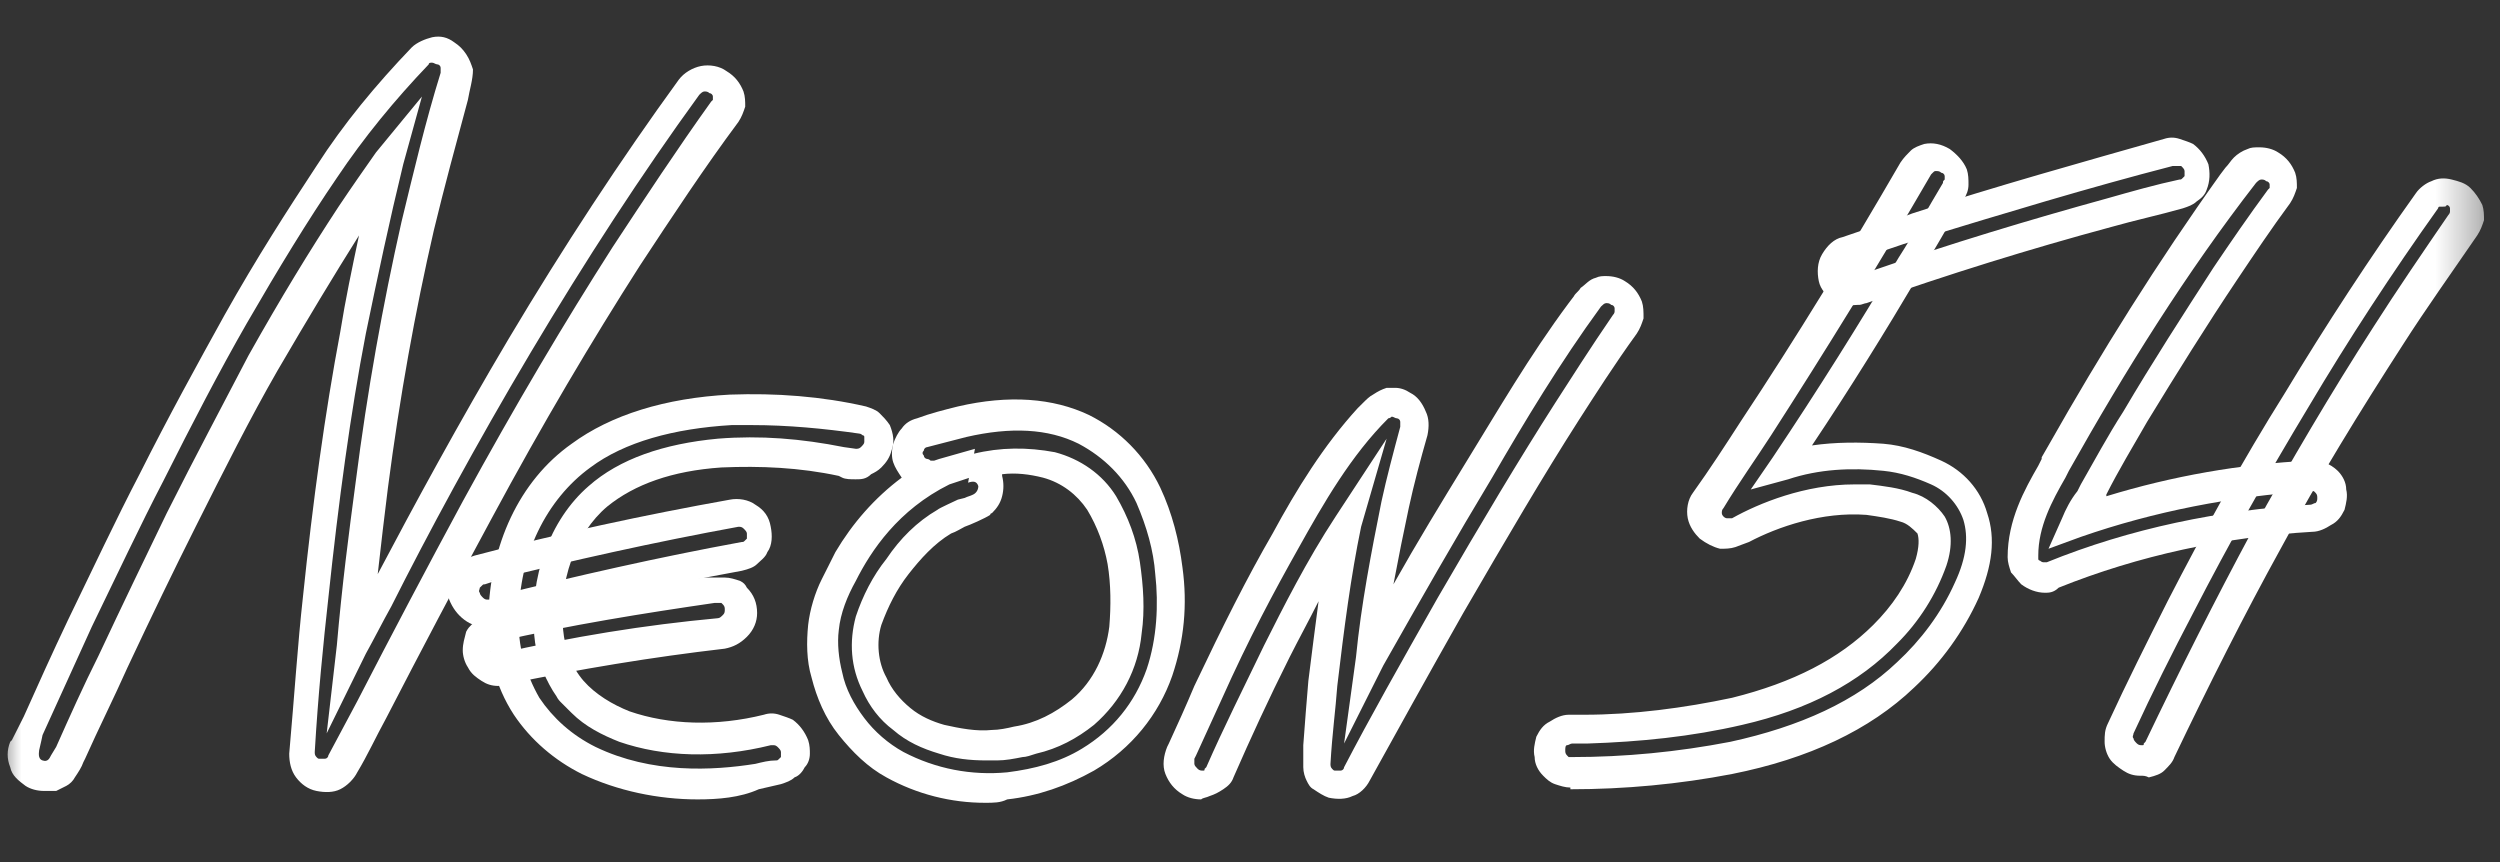 <svg width="58" height="20" viewBox="0 0 58 20" fill="none" xmlns="http://www.w3.org/2000/svg">
<rect x="0" y="0" width="58" height="20" fill="#333333" stroke="none"/>
<mask id="mask0_70_4144" style="mask-type:luminance" maskUnits="userSpaceOnUse" x="0" y="0" width="58" height="20">
<path d="M0 0H57.669V20H0V0Z" fill="white"/>
</mask>
<g mask="url(#mask0_70_4144)">
<path d="M1.026 18.35C0.868 18.35 0.71 18.31 0.592 18.232C0.434 18.114 0.276 17.996 0.237 17.799C0.158 17.603 0.158 17.407 0.237 17.21L0.276 17.171L0.395 16.935L0.553 16.621C0.868 15.914 1.224 15.128 1.579 14.381C2.171 13.163 2.684 12.063 3.237 11.002C3.908 9.666 4.579 8.448 5.21 7.308C5.96 5.972 6.671 4.872 7.342 3.851C7.973 2.868 8.723 1.965 9.552 1.1C9.671 0.982 9.868 0.904 10.026 0.864C10.223 0.825 10.381 0.864 10.539 0.982C10.658 1.061 10.736 1.139 10.815 1.257C10.894 1.375 10.934 1.493 10.973 1.611C10.973 1.847 10.894 2.082 10.855 2.318C10.579 3.34 10.302 4.361 10.065 5.344C9.631 7.23 9.276 9.194 9 11.316C8.921 11.945 8.842 12.613 8.763 13.32C9.592 11.748 10.658 9.784 11.802 7.858C13.065 5.737 14.407 3.693 15.749 1.847C15.868 1.689 16.065 1.572 16.262 1.532C16.46 1.493 16.697 1.532 16.855 1.65C17.052 1.768 17.17 1.925 17.249 2.122C17.289 2.24 17.289 2.357 17.289 2.475C17.249 2.593 17.21 2.711 17.131 2.829C16.341 3.89 15.591 5.029 14.841 6.169C13.736 7.898 12.592 9.823 11.408 12.024C10.579 13.556 9.75 15.128 8.96 16.66C8.723 17.092 8.526 17.524 8.289 17.917C8.21 18.075 8.052 18.232 7.894 18.31C7.737 18.389 7.539 18.389 7.342 18.35C7.144 18.31 6.987 18.192 6.868 18.035C6.75 17.878 6.71 17.682 6.71 17.485C6.829 16.149 6.908 14.931 7.026 13.87C7.263 11.591 7.539 9.587 7.894 7.701C8.013 6.955 8.171 6.208 8.329 5.462C7.737 6.405 7.144 7.387 6.434 8.605C5.802 9.705 5.21 10.884 4.539 12.22C4.026 13.242 3.513 14.303 2.96 15.481C2.645 16.189 2.289 16.896 1.974 17.603L1.934 17.682C1.895 17.799 1.816 17.917 1.737 18.035C1.697 18.114 1.618 18.192 1.539 18.232L1.303 18.35H1.026ZM8.723 3.536L9.789 2.24L9.355 3.811C9.039 5.108 8.763 6.405 8.487 7.741C8.131 9.587 7.855 11.631 7.618 13.87C7.5 14.931 7.381 16.11 7.302 17.446C7.302 17.485 7.302 17.524 7.342 17.564C7.381 17.603 7.381 17.603 7.421 17.603H7.539C7.579 17.603 7.618 17.564 7.618 17.524L8.289 16.267C9.079 14.735 9.908 13.163 10.736 11.631C11.96 9.391 13.105 7.466 14.21 5.737C14.96 4.597 15.71 3.458 16.499 2.357L16.539 2.318V2.24C16.539 2.2 16.499 2.161 16.46 2.161C16.42 2.122 16.381 2.122 16.341 2.122C16.302 2.122 16.262 2.161 16.223 2.2C14.881 4.047 13.578 6.051 12.315 8.173C11.052 10.295 9.908 12.416 9.079 14.067C8.881 14.42 8.684 14.813 8.487 15.167L7.579 17.014L7.815 14.97C7.934 13.595 8.092 12.377 8.25 11.198C8.526 9.037 8.881 7.073 9.315 5.147C9.592 4.008 9.868 2.829 10.223 1.689V1.572C10.223 1.532 10.184 1.493 10.144 1.493C10.105 1.493 10.065 1.454 10.026 1.454C9.986 1.454 9.947 1.454 9.947 1.493C9.158 2.318 8.447 3.183 7.815 4.126C7.144 5.108 6.473 6.208 5.723 7.505C5.092 8.605 4.46 9.823 3.789 11.159C3.237 12.22 2.724 13.32 2.131 14.538C1.737 15.403 0.987 17.053 0.987 17.053C0.987 17.053 0.947 17.249 0.908 17.407C0.908 17.446 0.868 17.603 0.987 17.642C1.105 17.682 1.145 17.603 1.184 17.524L1.303 17.328C1.618 16.621 1.934 15.914 2.289 15.206C2.842 14.027 3.355 12.966 3.868 11.906C4.539 10.57 5.171 9.391 5.763 8.251C6.513 6.915 7.184 5.815 7.855 4.794C8.171 4.322 8.447 3.929 8.723 3.536ZM27.867 18.546C27.709 18.546 27.552 18.507 27.433 18.428C27.236 18.31 27.117 18.153 27.038 17.957C26.959 17.76 26.999 17.524 27.078 17.328L27.117 17.249C27.315 16.817 27.512 16.385 27.709 15.914C28.381 14.499 28.933 13.399 29.525 12.377C30.078 11.355 30.709 10.334 31.499 9.469L31.617 9.352C31.696 9.273 31.775 9.194 31.854 9.155C31.973 9.077 32.051 9.037 32.17 8.998H32.367C32.486 8.998 32.604 9.037 32.722 9.116C32.88 9.194 32.999 9.352 33.078 9.548C33.157 9.705 33.157 9.902 33.117 10.098C32.959 10.648 32.801 11.238 32.683 11.788C32.565 12.338 32.446 12.927 32.328 13.556C32.88 12.574 33.433 11.67 33.986 10.766C34.736 9.548 35.486 8.251 36.393 7.033L36.512 6.876C36.551 6.798 36.63 6.758 36.67 6.68C36.788 6.601 36.867 6.483 37.025 6.444C37.104 6.405 37.183 6.405 37.262 6.405C37.42 6.405 37.578 6.444 37.696 6.522C37.893 6.64 38.012 6.798 38.091 6.994C38.13 7.112 38.13 7.23 38.13 7.387C38.091 7.505 38.051 7.623 37.972 7.741C37.459 8.448 36.985 9.194 36.63 9.745C35.801 11.041 34.972 12.456 33.946 14.224C33.078 15.756 32.407 16.974 31.775 18.114C31.696 18.271 31.538 18.428 31.38 18.468C31.223 18.546 31.025 18.546 30.828 18.507C30.709 18.468 30.591 18.389 30.473 18.31C30.394 18.271 30.354 18.192 30.315 18.114C30.275 18.035 30.236 17.917 30.236 17.799V17.289C30.275 16.739 30.315 16.267 30.354 15.796C30.433 15.167 30.512 14.538 30.591 13.949C30.354 14.42 30.117 14.853 29.92 15.245C29.446 16.189 29.012 17.131 28.617 18.035C28.578 18.153 28.499 18.232 28.381 18.31C28.262 18.389 28.183 18.428 28.065 18.468C27.986 18.507 27.907 18.507 27.867 18.546ZM32.209 9.705C31.341 10.57 30.709 11.67 30.117 12.731C29.565 13.713 28.973 14.813 28.341 16.228L27.749 17.524L27.709 17.603V17.721C27.709 17.76 27.749 17.799 27.788 17.839C27.828 17.878 27.867 17.878 27.907 17.878C27.946 17.878 27.946 17.878 27.946 17.839L27.986 17.799C28.381 16.896 28.854 15.953 29.328 14.97C29.762 14.106 30.315 13.006 30.986 11.984L32.17 10.177L31.578 12.22C31.341 13.359 31.183 14.578 31.025 15.914C30.986 16.464 30.907 17.014 30.867 17.721C30.867 17.76 30.867 17.799 30.907 17.839C30.946 17.878 30.946 17.878 30.986 17.878H31.104C31.144 17.878 31.183 17.839 31.183 17.799C31.775 16.66 32.486 15.403 33.354 13.87C34.38 12.102 35.249 10.648 36.078 9.352C36.433 8.801 36.907 8.055 37.42 7.308L37.143 7.112C36.196 8.409 35.367 9.784 34.617 11.081C33.788 12.456 32.959 13.909 32.091 15.442L31.183 17.249L31.459 15.245C31.578 14.027 31.815 12.809 32.051 11.631C32.17 11.081 32.328 10.491 32.486 9.902V9.784C32.486 9.745 32.446 9.705 32.407 9.705C32.367 9.705 32.328 9.666 32.288 9.666C32.288 9.666 32.249 9.705 32.209 9.705ZM37.42 7.308C37.459 7.269 37.459 7.23 37.459 7.23V7.151C37.459 7.112 37.42 7.073 37.38 7.073C37.341 7.033 37.301 7.033 37.262 7.033C37.222 7.033 37.183 7.073 37.143 7.112L37.42 7.308Z" fill="white"/>
<path d="M16.184 18.546C15.276 18.546 14.328 18.35 13.499 17.957C12.868 17.642 12.315 17.171 11.921 16.581C11.486 15.914 11.289 15.128 11.329 14.303C11.368 12.652 12.039 11.159 13.263 10.295C14.171 9.627 15.434 9.234 16.934 9.155C17.999 9.116 19.065 9.194 20.091 9.43C20.21 9.47 20.328 9.509 20.407 9.587C20.486 9.666 20.565 9.745 20.644 9.862C20.723 10.059 20.762 10.255 20.683 10.452C20.644 10.609 20.565 10.727 20.447 10.845C20.368 10.923 20.289 10.963 20.21 11.002C20.091 11.12 19.973 11.12 19.855 11.12C19.736 11.12 19.618 11.12 19.539 11.081L19.46 11.041C18.552 10.845 17.644 10.806 16.736 10.845C15.591 10.923 14.723 11.238 14.092 11.748C13.342 12.377 12.947 13.517 13.065 14.617C13.105 15.049 13.263 15.481 13.539 15.796C13.815 16.11 14.21 16.346 14.605 16.503C15.513 16.817 16.618 16.857 17.723 16.581C17.841 16.542 17.96 16.542 18.078 16.581C18.197 16.621 18.315 16.66 18.394 16.699C18.552 16.817 18.67 16.974 18.749 17.171C18.789 17.289 18.789 17.407 18.789 17.485C18.789 17.603 18.749 17.721 18.67 17.8C18.631 17.878 18.552 17.996 18.433 18.035C18.355 18.114 18.236 18.153 18.118 18.192C17.96 18.232 17.762 18.271 17.605 18.31C17.17 18.507 16.657 18.546 16.184 18.546ZM17.447 9.862H16.973C15.631 9.941 14.486 10.255 13.697 10.845C12.671 11.591 12.039 12.888 12.039 14.303C11.999 14.97 12.197 15.639 12.513 16.189C12.829 16.66 13.263 17.053 13.815 17.328C15.118 17.957 16.539 17.878 17.526 17.721C17.683 17.682 17.841 17.642 17.999 17.642C18.039 17.642 18.039 17.642 18.078 17.603L18.118 17.564V17.446C18.118 17.407 18.078 17.367 18.039 17.328C18.039 17.328 17.999 17.289 17.96 17.289H17.881C16.618 17.603 15.394 17.564 14.368 17.21C13.973 17.053 13.578 16.857 13.263 16.542L13.184 16.464L13.026 16.306C12.986 16.267 12.947 16.228 12.907 16.149L12.829 16.031C12.592 15.639 12.434 15.206 12.394 14.735C12.276 13.399 12.749 12.063 13.657 11.277C14.368 10.648 15.394 10.295 16.657 10.177C17.644 10.098 18.591 10.177 19.578 10.373L19.855 10.412C19.894 10.412 19.933 10.412 19.973 10.373C20.012 10.334 20.052 10.295 20.052 10.255V10.137C20.052 10.098 20.012 10.098 20.012 10.098C20.012 10.098 19.973 10.059 19.933 10.059C19.105 9.941 18.276 9.862 17.447 9.862Z" fill="white"/>
<path d="M11.25 14.539C11.092 14.539 10.934 14.499 10.776 14.382C10.618 14.264 10.5 14.107 10.421 13.91C10.381 13.714 10.381 13.517 10.46 13.321C10.5 13.203 10.579 13.124 10.697 13.046C10.776 12.967 10.894 12.928 11.013 12.889C12.947 12.378 14.96 11.945 16.934 11.592C17.131 11.553 17.368 11.592 17.526 11.71C17.723 11.828 17.841 11.985 17.881 12.221C17.92 12.417 17.92 12.653 17.802 12.81C17.762 12.928 17.644 13.006 17.565 13.085C17.486 13.164 17.368 13.203 17.21 13.242C15.276 13.596 13.302 14.028 11.368 14.499C11.408 14.539 11.329 14.539 11.25 14.539ZM11.25 13.556C11.21 13.556 11.21 13.556 11.171 13.596L11.131 13.635C11.131 13.674 11.092 13.714 11.131 13.753C11.131 13.792 11.171 13.832 11.21 13.871C11.21 13.871 11.25 13.91 11.289 13.91H11.368L11.684 13.832H11.486C13.381 13.36 15.276 12.928 17.21 12.574C17.249 12.574 17.249 12.574 17.289 12.535L17.328 12.496V12.378C17.328 12.338 17.289 12.299 17.249 12.26C17.21 12.221 17.17 12.221 17.131 12.221C15.197 12.574 13.263 13.006 11.368 13.478L11.605 13.439L11.25 13.556Z" fill="white"/>
<path d="M11.565 15.914C11.408 15.914 11.289 15.874 11.171 15.796C11.052 15.717 10.934 15.639 10.855 15.481C10.776 15.364 10.736 15.206 10.736 15.088C10.736 14.931 10.776 14.813 10.815 14.656C10.855 14.578 10.894 14.538 10.934 14.499C11.013 14.421 11.131 14.342 11.25 14.303C11.368 14.263 11.447 14.224 11.565 14.185L11.723 14.145C13.223 13.831 14.763 13.556 16.341 13.399H16.815C16.934 13.399 17.052 13.438 17.17 13.477C17.249 13.517 17.289 13.556 17.328 13.635C17.486 13.792 17.565 13.988 17.565 14.224C17.565 14.421 17.486 14.617 17.328 14.774C17.17 14.931 17.012 15.01 16.815 15.049C15.118 15.246 13.46 15.521 11.763 15.874C11.723 15.874 11.644 15.874 11.565 15.914ZM11.526 14.892C11.486 14.892 11.486 14.892 11.447 14.931L11.408 14.971C11.408 15.01 11.368 15.049 11.368 15.049C11.368 15.088 11.368 15.128 11.408 15.128C11.447 15.167 11.447 15.167 11.486 15.167H11.565C13.263 14.774 14.96 14.499 16.657 14.342C16.697 14.342 16.736 14.303 16.776 14.263C16.815 14.224 16.815 14.185 16.815 14.145C16.815 14.106 16.815 14.067 16.776 14.028L16.736 13.988H16.578C14.96 14.224 13.223 14.499 11.526 14.892ZM22.854 18.625C22.065 18.625 21.276 18.428 20.565 18.035C20.131 17.8 19.776 17.446 19.46 17.053C19.144 16.66 18.947 16.189 18.828 15.717C18.71 15.324 18.71 14.892 18.749 14.499C18.789 14.145 18.907 13.752 19.065 13.438L19.223 13.124L19.381 12.809C19.776 12.142 20.289 11.552 20.92 11.081C20.841 10.963 20.762 10.845 20.723 10.727C20.683 10.609 20.683 10.452 20.723 10.295C20.762 10.177 20.841 10.02 20.92 9.941C20.999 9.823 21.118 9.745 21.276 9.705C21.591 9.587 21.907 9.509 22.223 9.43C23.407 9.155 24.433 9.234 25.262 9.627C25.973 9.98 26.565 10.57 26.92 11.316C27.196 11.906 27.354 12.534 27.433 13.163C27.552 14.028 27.473 14.853 27.196 15.678C26.881 16.582 26.249 17.367 25.381 17.878C24.749 18.232 24.078 18.468 23.367 18.546C23.21 18.625 23.052 18.625 22.854 18.625ZM19.855 13.477C19.657 13.831 19.499 14.224 19.46 14.617C19.42 14.931 19.46 15.285 19.539 15.599C19.618 15.992 19.815 16.346 20.052 16.66C20.289 16.974 20.605 17.25 20.96 17.446C21.71 17.839 22.539 17.996 23.367 17.918C23.999 17.839 24.591 17.682 25.104 17.367C25.815 16.935 26.328 16.306 26.604 15.521C26.841 14.813 26.881 14.028 26.802 13.32C26.762 12.77 26.604 12.22 26.367 11.67C26.091 11.081 25.617 10.609 25.025 10.295C24.315 9.941 23.447 9.902 22.42 10.138C22.104 10.216 21.828 10.295 21.512 10.373C21.473 10.373 21.433 10.413 21.433 10.452C21.394 10.491 21.394 10.53 21.433 10.57C21.433 10.609 21.473 10.648 21.512 10.648C21.512 10.648 21.552 10.648 21.591 10.688H21.67L21.789 10.648L22.618 10.413L22.499 11.081L22.026 11.238C20.841 11.827 20.21 12.77 19.855 13.477ZM22.894 17.642C22.499 17.642 22.144 17.603 21.789 17.485C21.394 17.367 21.039 17.21 20.723 16.935C20.407 16.7 20.17 16.385 20.012 16.032C19.736 15.481 19.697 14.892 19.855 14.303C20.012 13.831 20.249 13.36 20.565 12.967C20.881 12.495 21.276 12.102 21.749 11.827C21.789 11.788 22.144 11.631 22.223 11.591L22.381 11.552C22.46 11.513 22.499 11.513 22.578 11.473C22.657 11.434 22.697 11.356 22.697 11.277C22.657 11.159 22.578 11.159 22.46 11.198L22.578 10.53C23.21 10.373 23.841 10.373 24.473 10.491C25.065 10.648 25.578 11.002 25.894 11.513C26.17 11.984 26.367 12.495 26.446 13.045C26.525 13.595 26.565 14.145 26.486 14.695C26.407 15.521 26.012 16.267 25.381 16.817C24.986 17.132 24.552 17.367 24.039 17.485C23.92 17.525 23.802 17.564 23.723 17.564C23.525 17.603 23.328 17.642 23.131 17.642H22.894ZM22.065 12.377C21.67 12.613 21.355 12.967 21.078 13.32C20.802 13.674 20.605 14.067 20.447 14.499C20.328 14.892 20.368 15.364 20.565 15.717C20.683 15.992 20.881 16.228 21.118 16.424C21.355 16.621 21.631 16.739 21.907 16.817C22.262 16.896 22.657 16.974 23.012 16.935C23.17 16.935 23.367 16.896 23.525 16.857C24.039 16.778 24.473 16.542 24.867 16.228C25.381 15.796 25.657 15.167 25.736 14.538C25.775 14.067 25.775 13.556 25.696 13.085C25.617 12.652 25.46 12.22 25.223 11.827C24.986 11.473 24.631 11.198 24.196 11.081C23.881 11.002 23.565 10.963 23.249 11.002V11.041C23.289 11.198 23.289 11.356 23.249 11.513C23.21 11.67 23.131 11.788 23.012 11.906C23.012 11.906 22.973 11.906 22.973 11.945C22.854 12.024 22.499 12.181 22.381 12.22C22.302 12.259 22.183 12.338 22.065 12.377ZM36.433 18.271C36.314 18.271 36.196 18.232 36.078 18.193C35.959 18.153 35.88 18.075 35.801 17.996C35.683 17.878 35.604 17.721 35.604 17.564C35.564 17.407 35.604 17.25 35.643 17.092C35.722 16.935 35.801 16.817 35.959 16.739C36.078 16.66 36.236 16.582 36.393 16.582H36.749C37.893 16.582 39.078 16.424 40.183 16.189C41.604 15.835 42.669 15.285 43.459 14.499C43.893 14.067 44.248 13.556 44.446 12.967C44.525 12.692 44.525 12.495 44.485 12.377C44.367 12.259 44.248 12.142 44.09 12.102C43.854 12.024 43.577 11.984 43.301 11.945C42.275 11.867 41.248 12.22 40.577 12.574C40.459 12.613 40.38 12.652 40.262 12.692C40.143 12.731 40.025 12.731 39.906 12.731C39.748 12.692 39.591 12.613 39.433 12.495C39.314 12.377 39.196 12.22 39.156 12.024C39.117 11.827 39.156 11.591 39.275 11.434C39.669 10.884 40.025 10.334 40.38 9.784C41.683 7.819 42.906 5.815 44.09 3.772C44.169 3.654 44.248 3.576 44.327 3.497C44.406 3.419 44.525 3.379 44.643 3.34C44.84 3.301 45.038 3.34 45.235 3.458C45.393 3.576 45.551 3.733 45.63 3.929C45.669 4.047 45.669 4.165 45.669 4.283C45.669 4.401 45.63 4.519 45.551 4.637C45.196 5.226 44.88 5.815 44.525 6.365C43.735 7.701 42.906 9.037 42.038 10.334C42.59 10.255 43.143 10.255 43.696 10.295C44.169 10.334 44.604 10.491 45.038 10.688C45.551 10.923 45.946 11.356 46.103 11.906C46.301 12.495 46.222 13.124 45.906 13.87C45.551 14.656 45.038 15.364 44.406 15.953C43.38 16.935 41.959 17.603 40.183 17.957C38.959 18.193 37.696 18.311 36.433 18.311V18.271ZM43.025 11.238H43.38C43.696 11.277 44.051 11.316 44.367 11.434C44.682 11.513 44.959 11.749 45.117 11.984C45.275 12.259 45.314 12.652 45.156 13.124C44.919 13.792 44.525 14.421 44.011 14.931C43.143 15.835 41.959 16.464 40.419 16.817C39.235 17.092 38.051 17.21 36.828 17.25H36.472C36.433 17.25 36.393 17.289 36.354 17.289C36.314 17.289 36.314 17.367 36.314 17.407C36.314 17.446 36.314 17.485 36.354 17.525L36.393 17.564H36.472C37.696 17.564 38.92 17.446 40.143 17.21C41.762 16.857 43.064 16.267 44.011 15.364C44.564 14.853 45.038 14.224 45.353 13.517C45.63 12.927 45.669 12.456 45.551 12.063C45.432 11.709 45.156 11.395 44.801 11.238C44.446 11.081 44.09 10.963 43.696 10.923C42.946 10.845 42.196 10.884 41.485 11.12L40.617 11.356L41.13 10.609C42.156 9.077 43.143 7.505 44.051 5.973C44.406 5.422 44.722 4.833 45.077 4.244C45.077 4.204 45.077 4.204 45.117 4.165V4.086C45.117 4.047 45.077 4.008 45.038 4.008C44.998 3.969 44.959 3.969 44.919 3.969C44.88 3.969 44.88 3.969 44.84 4.008L44.801 4.047C43.617 6.09 42.354 8.134 41.09 10.098C40.735 10.648 40.341 11.198 39.985 11.788C39.946 11.827 39.946 11.867 39.946 11.906C39.946 11.945 39.985 11.984 39.985 11.984C40.025 12.024 40.064 12.024 40.064 12.024H40.183C40.814 11.67 41.88 11.238 43.025 11.238Z" fill="white"/>
<path d="M43.104 7.073C42.985 7.073 42.867 7.112 42.748 7.073C42.669 7.033 42.63 7.033 42.551 6.994C42.393 6.876 42.235 6.719 42.196 6.522C42.156 6.326 42.156 6.09 42.275 5.894C42.393 5.697 42.551 5.54 42.748 5.501C43.301 5.304 43.854 5.147 44.367 4.951C46.301 4.322 48.275 3.772 50.209 3.222C50.327 3.183 50.446 3.183 50.564 3.222C50.682 3.261 50.801 3.3 50.88 3.34C51.038 3.458 51.156 3.615 51.235 3.811C51.274 4.008 51.274 4.204 51.195 4.401C51.156 4.519 51.077 4.597 50.959 4.676C50.88 4.754 50.761 4.794 50.643 4.833C50.09 4.99 49.538 5.108 48.985 5.265C47.09 5.776 45.196 6.365 43.301 7.033C43.261 7.033 43.183 7.073 43.143 7.073H43.104ZM50.446 3.851H50.406C48.432 4.361 46.498 4.951 44.564 5.54C44.011 5.697 43.498 5.894 42.946 6.09C42.906 6.09 42.867 6.13 42.867 6.169C42.827 6.208 42.827 6.247 42.867 6.287C42.867 6.326 42.906 6.365 42.946 6.365C42.946 6.365 42.985 6.365 43.025 6.405H43.104L43.419 6.287C45.235 5.658 47.051 5.108 48.906 4.597C49.459 4.44 50.011 4.283 50.564 4.165C50.603 4.165 50.603 4.165 50.643 4.126L50.682 4.086V3.968C50.682 3.929 50.643 3.89 50.603 3.851H50.446ZM47.446 13.752C47.248 13.752 47.051 13.674 46.893 13.556C46.814 13.477 46.735 13.359 46.656 13.281C46.617 13.163 46.577 13.045 46.577 12.927C46.577 12.063 46.972 11.355 47.288 10.805L47.367 10.648V10.609L47.525 10.334C48.748 8.173 50.051 6.09 51.511 4.047L51.63 3.89C51.709 3.811 51.748 3.733 51.827 3.654C51.906 3.575 52.024 3.497 52.143 3.458C52.222 3.418 52.301 3.418 52.419 3.418C52.577 3.418 52.735 3.458 52.853 3.536C53.051 3.654 53.169 3.811 53.248 4.008C53.288 4.126 53.288 4.243 53.288 4.361C53.248 4.479 53.209 4.597 53.13 4.715C52.695 5.304 52.301 5.894 51.906 6.483C51.195 7.544 50.485 8.684 49.814 9.784C49.498 10.334 49.143 10.923 48.867 11.473V11.513C50.406 11.041 51.985 10.766 53.564 10.688C53.682 10.688 53.801 10.688 53.919 10.727C54.037 10.766 54.156 10.845 54.235 10.923C54.353 11.041 54.432 11.198 54.432 11.355C54.472 11.513 54.432 11.67 54.393 11.827C54.314 11.984 54.235 12.102 54.077 12.181C53.959 12.259 53.801 12.338 53.643 12.338C51.63 12.456 49.617 12.888 47.761 13.634C47.643 13.752 47.525 13.752 47.446 13.752ZM47.998 10.923L47.919 11.08C47.603 11.63 47.288 12.22 47.288 12.888V12.966C47.288 13.006 47.327 13.006 47.327 13.006C47.327 13.006 47.367 13.045 47.406 13.045H47.485C49.419 12.259 51.511 11.827 53.603 11.709C53.643 11.709 53.682 11.67 53.722 11.67C53.761 11.63 53.761 11.591 53.761 11.552C53.761 11.513 53.761 11.473 53.722 11.434L53.682 11.395H53.603C51.788 11.513 49.972 11.866 48.275 12.456L47.525 12.731L47.84 12.023C47.919 11.827 48.038 11.591 48.196 11.395L48.275 11.238C48.59 10.688 48.906 10.098 49.261 9.548C49.932 8.408 50.643 7.308 51.353 6.208C51.748 5.619 52.182 4.99 52.616 4.401L52.656 4.361V4.283C52.656 4.243 52.616 4.204 52.577 4.204C52.538 4.165 52.498 4.165 52.459 4.165C52.419 4.165 52.38 4.204 52.34 4.243C50.722 6.326 49.301 8.605 47.998 10.923Z" fill="white"/>
<path d="M49.656 17.997C49.498 17.997 49.38 17.957 49.261 17.879C49.143 17.8 49.025 17.721 48.946 17.604C48.867 17.486 48.827 17.328 48.827 17.211C48.827 17.053 48.827 16.936 48.906 16.778C49.34 15.835 49.814 14.892 50.288 13.949C51.117 12.338 52.024 10.688 53.011 9.116C53.959 7.545 54.985 5.973 56.05 4.48C56.13 4.362 56.287 4.244 56.406 4.205C56.564 4.126 56.721 4.126 56.879 4.165C57.037 4.205 57.195 4.244 57.314 4.362C57.432 4.48 57.511 4.598 57.59 4.755C57.629 4.873 57.629 4.991 57.629 5.108C57.59 5.226 57.55 5.344 57.471 5.462C56.879 6.327 56.287 7.152 55.735 8.016C54.748 9.549 53.801 11.081 52.932 12.692C52.064 14.264 51.235 15.914 50.446 17.564C50.406 17.682 50.327 17.761 50.209 17.879C50.13 17.957 50.011 17.997 49.853 18.036C49.774 17.997 49.735 17.997 49.656 17.997ZM56.682 4.794H56.603C56.564 4.794 56.564 4.833 56.564 4.833C55.498 6.327 54.472 7.898 53.564 9.431C52.616 11.002 51.709 12.613 50.88 14.224C50.406 15.128 49.932 16.071 49.498 17.014C49.498 17.053 49.459 17.093 49.498 17.132C49.498 17.171 49.538 17.211 49.577 17.25C49.617 17.289 49.656 17.289 49.696 17.289C49.735 17.289 49.735 17.289 49.735 17.25L49.774 17.211C50.564 15.56 51.393 13.91 52.261 12.299C53.13 10.727 54.077 9.116 55.064 7.584C55.616 6.719 56.208 5.855 56.8 4.991C56.8 4.991 56.84 4.951 56.84 4.912V4.833C56.84 4.794 56.8 4.755 56.761 4.755C56.761 4.794 56.721 4.794 56.682 4.794Z" fill="white"/>
</g>
</svg>
